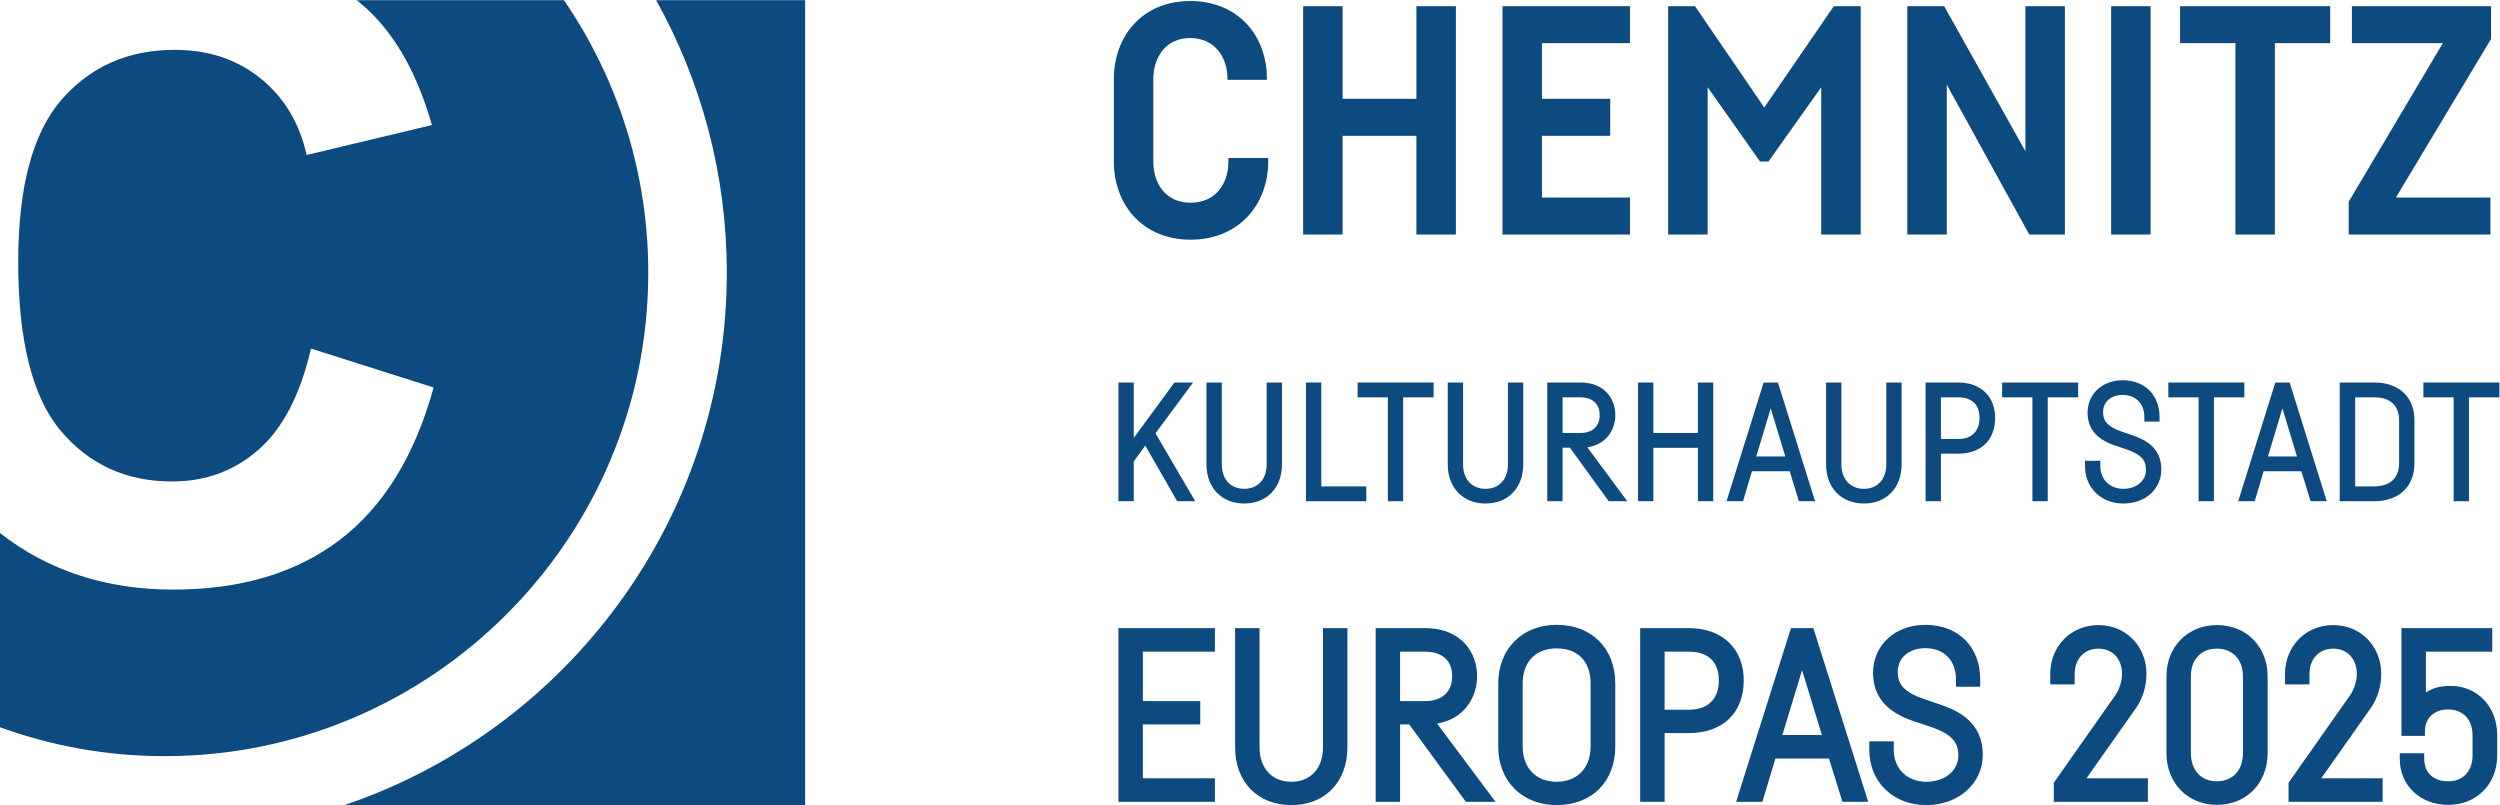 <?xml version="1.0" encoding="UTF-8" standalone="no"?>
<svg xmlns:dc="http://purl.org/dc/elements/1.1/" xmlns:cc="http://creativecommons.org/ns#" xmlns:rdf="http://www.w3.org/1999/02/22-rdf-syntax-ns#" xmlns:svg="http://www.w3.org/2000/svg" xmlns="http://www.w3.org/2000/svg" viewBox="0 0 434.68 140.027" height="140.027" width="434.68" xml:space="preserve" id="svg2" version="1.1">
  <defs id="defs6"></defs>
  <g transform="matrix(1.333,0,0,-1.333,0,140.027)" id="g10">
    <g transform="scale(0.1)" id="g12">
      <path id="path14" style="fill:#0c4a7f;fill-opacity:1;fill-rule:nonzero;stroke:none" d="m 845.582,694.828 c 0,131.719 -40.656,254.11 -109.992,355.372 H 465.305 c 4.84,-4.06 9.8,-7.96 14.445,-12.36 37.145,-34.95 65.023,-85.11 83.613,-150.5 L 400.039,848.313 c -9.668,42.367 -29.926,75.812 -60.766,100.332 -30.484,24.531 -67.64,36.796 -111.492,36.796 -60.578,0 -109.808,-21.738 -147.707,-65.222 C 42.531,876.738 23.766,806.313 23.766,708.953 c 0,-103.308 18.574,-176.887 55.758,-220.734 37.149,-43.86 85.457,-65.774 144.918,-65.774 43.848,0 81.567,13.938 113.161,41.797 31.582,27.883 54.246,71.715 68.007,131.559 L 565.59,545.07 C 541.063,455.883 500.18,389.555 442.961,346.07 386.105,302.953 313.813,281.43 226.113,281.41 137.887,281.41 62.664,306.273 0,355.152 V 101.891 C 67.109,77.496 139.465,64.144 214.895,64.144 c 347.75,0 630.687,282.942 630.687,630.683 z M 855.836,1050.2 C 914.473,944.848 948.02,823.707 948.02,694.828 948.02,372.164 738.395,97.711 448.242,0 H 1050.19 V 1050.2 H 855.836 v 0"></path>
      <path id="path16" style="fill:#0c4a7f;fill-opacity:1;fill-rule:nonzero;stroke:none" d="m 2786.59,127.574 c 8.39,12.293 13.2,28.223 13.2,43.692 0,36.406 -26.92,63.867 -62.61,63.867 -35.87,0 -62.92,-27.461 -62.92,-63.867 v -13.547 h 31.87 v 13.547 c 0,19.812 12.48,33.125 31.05,33.125 18.38,0 30.73,-13.313 30.73,-33.125 0,-8.887 -3.36,-19.766 -8.33,-27.024 L 2678.88,29.48 V 4.602 h 122.76 V 35.34 h -80.09 l 65.04,92.234"></path>
      <path id="path18" style="fill:#0c4a7f;fill-opacity:1;fill-rule:nonzero;stroke:none" d="m 1858.81,136 h -32.58 v 64.426 h 32.58 c 22.47,0 35.36,-11.633 35.36,-31.906 0,-20.36 -13.21,-32.52 -35.36,-32.52 z m 67.86,32.52 c 0,31.183 -20.99,62.648 -67.86,62.648 h -64.46 V 4.602 h 31.88 V 105.563 h 11.87 L 1912.05,4.602 h 38.7 L 1874.48,106.617 c 35.96,6.211 52.19,34.707 52.19,61.903"></path>
      <path id="path20" style="fill:#0c4a7f;fill-opacity:1;fill-rule:nonzero;stroke:none" d="m 3092.83,127.574 c 8.39,12.293 13.2,28.223 13.2,43.692 0,36.406 -26.93,63.867 -62.62,63.867 -35.87,0 -62.92,-27.461 -62.92,-63.867 v -13.547 h 31.87 v 13.547 c 0,19.812 12.48,33.125 31.05,33.125 18.39,0 30.74,-13.313 30.74,-33.125 0,-8.899 -3.36,-19.766 -8.34,-27.024 L 2985.11,29.48 V 4.602 h 122.76 V 35.34 h -80.08 l 65.04,92.234"></path>
      <path id="path22" style="fill:#0c4a7f;fill-opacity:1;fill-rule:nonzero;stroke:none" d="m 1725.65,75.484 c 0,-27.164 -16.18,-44.723 -41.21,-44.723 -25.23,0 -41.52,17.559 -41.52,44.723 V 231.168 h -31.88 V 75.484 c 0,-44.965 29.5,-75.164 73.4,-75.164 43.71,0 73.08,30.199 73.08,75.164 V 231.168 h -31.87 V 75.484"></path>
      <path id="path24" style="fill:#0c4a7f;fill-opacity:1;fill-rule:nonzero;stroke:none" d="m 1458.85,4.602 h 125.84 V 35.34 h -93.97 v 70.223 h 74.87 V 136 h -74.87 v 64.426 h 93.97 v 30.742 H 1458.85 V 4.602"></path>
      <path id="path26" style="fill:#0c4a7f;fill-opacity:1;fill-rule:nonzero;stroke:none" d="m 3196.22,155.824 c -12.94,0 -23.35,-2.793 -31.97,-8.66 v 53.262 h 86.57 v 30.742 H 3132.37 V 90.609 h 30.65 v 6.223 c 0,16.895 12.1,28.25 30.11,28.25 19.43,0 31.98,-13.242 31.98,-33.738 V 65.113 c 0,-20.504 -12.43,-33.742 -31.66,-33.742 -19.35,0 -31.36,11.168 -31.36,29.16 v 7.441 h -31.88 v -7.441 c 0,-34.711 26.6,-59.91 63.24,-59.91 36.99,0 63.84,27.117 63.84,64.492 v 26.23 c 0,37.363 -25.68,64.48 -61.07,64.48"></path>
      <path id="path28" style="fill:#0c4a7f;fill-opacity:1;fill-rule:nonzero;stroke:none" d="m 2376.43,91.762 h -51.52 l 25.64,84.601 z M 2336.08,231.168 2264.52,4.602 h 34.27 l 16.94,56.418 h 69.93 l 17.56,-56.418 h 33.62 L 2365.27,231.168 h -29.19"></path>
      <path id="path30" style="fill:#0c4a7f;fill-opacity:1;fill-rule:nonzero;stroke:none" d="m 2532.38,130.844 -23.08,7.929 c -24.42,8.469 -33.93,18.262 -33.93,34.934 0,21.621 18.07,31.297 35.98,31.297 24.28,0 39.98,-15.996 39.98,-40.762 v -9.57 h 31.57 v 9.883 c 0,42.402 -28.76,70.89 -71.55,70.89 -39.49,0 -68.16,-26.347 -68.16,-62.656 0,-30.246 17.03,-50.754 52.09,-62.707 l 22.77,-7.605 c 26.51,-9.063 36.36,-19.192 36.36,-37.364 0,-19.902 -17.59,-34.352 -41.83,-34.352 -24.99,0 -42.44,17.137 -42.44,41.664 v 11.105 h -31.88 V 72.125 c 0,-41.613 31.25,-71.805 74.32,-71.805 42.02,0 73.71,28.238 73.71,65.699 0,41.504 -30.76,56.876 -53.91,64.825"></path>
      <path id="path32" style="fill:#0c4a7f;fill-opacity:1;fill-rule:nonzero;stroke:none" d="M 2074.71,159.059 V 76.703 c 0,-27.914 -17.39,-45.941 -44.29,-45.941 -26.91,0 -44.3,18.027 -44.3,45.941 v 82.356 c 0,28.152 16.98,45.644 44.3,45.644 27.73,0 44.29,-17.062 44.29,-45.644 z m -44.29,76.386 c -44.85,0 -76.17,-31.418 -76.17,-76.386 V 76.391 c 0,-44.789 31.32,-76.07 76.17,-76.07 45.74,0 76.47,30.57 76.47,76.07 v 82.668 c 0,45.691 -30.73,76.386 -76.47,76.386"></path>
      <path id="path34" style="fill:#0c4a7f;fill-opacity:1;fill-rule:nonzero;stroke:none" d="m 2242,163.023 c 0,-24.347 -14.24,-38.312 -39.05,-38.312 h -31.66 v 75.715 h 31.66 c 25.18,0 39.05,-13.281 39.05,-37.403 z m -39.05,68.145 h -63.54 V 4.602 h 31.88 V 94.273 h 31.66 c 44.13,0 71.54,26.348 71.54,68.75 0,41.395 -28.08,68.145 -71.54,68.145"></path>
      <path id="path36" style="fill:#0c4a7f;fill-opacity:1;fill-rule:nonzero;stroke:none" d="M 2925.65,168.207 V 68.16 c 0,-22.34 -13.39,-36.789 -34.13,-36.789 -20.54,0 -33.81,14.449 -33.81,36.789 V 168.207 c 0,21.984 13.27,36.184 33.81,36.184 20.74,0 34.13,-14.2 34.13,-36.184 z m -33.81,66.926 c -38.25,0 -66.01,-28.145 -66.01,-66.926 V 68.16 c 0,-39.129 27.76,-67.539 66.01,-67.539 38.24,0 65.99,28.41 65.99,67.539 V 168.207 c 0,38.781 -27.75,66.926 -65.99,66.926"></path>
      <path id="path38" style="fill:#0c4a7f;fill-opacity:1;fill-rule:nonzero;stroke:none" d="m 3249.24,1042.42 h -181.51 v -48.248 h 118.62 L 3063.52,787.316 v -42.8 h 184.87 v 48.254 h -123.25 l 124.1,206.855 v 42.795 z m -209.78,0 h -195.85 v -48.248 h 72.18 V 744.516 h 51.5 v 249.656 h 72.17 v 48.248 z m -285.75,0 V 744.516 h 51.5 v 297.904 h -51.5 z m -60.35,0 h -51.5 V 853.188 L 2535.92,1042.42 H 2487.8 V 744.516 h 51.5 v 195.527 l 107.62,-195.527 h 46.44 V 1042.42 Z M 2295.75,839.762 h 10.98 l 68.8,96.929 V 744.516 h 51.49 v 297.904 h -35.03 l -90.75,-132.166 -90.33,132.166 h -35.03 V 744.516 h 51.49 v 192.175 l 68.38,-96.929 z m -169.67,154.41 v 48.248 h -166.3 V 744.516 h 166.3 v 48.254 h -114.81 v 80.558 h 89.06 v 48.254 h -89.06 v 72.59 h 114.81 z M 1847.5,1042.42 V 921.582 h -96.23 v 120.838 h -51.49 V 744.516 h 51.49 v 128.812 h 96.23 V 744.516 h 51.5 v 297.904 h -51.5 z M 1654.19,844.379 h -51.91 v -4.617 c 0,-29.789 -17.31,-53.707 -49.39,-53.707 -31.65,0 -48.54,23.918 -48.54,53.707 V 947.18 c 0,29.367 16.89,53.7 48.12,53.7 30.81,0 48.54,-23.911 48.54,-52.442 v -2.098 h 51.49 v 1.68 c 0,55.8 -37.56,101.12 -100.03,101.12 -62.47,0 -99.61,-45.74 -99.61,-101.96 V 839.762 c 0,-56.223 37.56,-101.957 100.03,-101.957 62.89,0 101.3,45.734 101.3,101.957 v 4.617 0"></path>
      <path id="path40" style="fill:#0c4a7f;fill-opacity:1;fill-rule:nonzero;stroke:none" d="m 1723.47,551.539 h -19.98 V 396.676 h 78.66 v 19.355 h -58.68 v 135.508"></path>
      <path id="path42" style="fill:#0c4a7f;fill-opacity:1;fill-rule:nonzero;stroke:none" d="m 2086.59,509.145 c 0,-14.696 -9.41,-23.465 -25.15,-23.465 h -23.26 v 46.504 h 23.26 c 15.74,0 25.15,-8.614 25.15,-23.039 z m 20.4,0 c 0,21.101 -14.08,42.394 -45.55,42.394 h -43.25 V 396.676 h 19.99 v 69.863 h 9.53 l 50.65,-69.863 h 24.18 l -52.07,70.332 c 25.18,3.66 36.52,23.359 36.52,42.137"></path>
      <path id="path44" style="fill:#0c4a7f;fill-opacity:1;fill-rule:nonzero;stroke:none" d="m 2214.71,485.68 h -58.12 v 65.859 h -19.98 V 396.676 h 19.98 v 69.656 h 58.12 v -69.656 h 19.99 v 154.863 h -19.99 V 485.68"></path>
      <path id="path46" style="fill:#0c4a7f;fill-opacity:1;fill-rule:nonzero;stroke:none" d="m 1770.82,532.184 h 39.47 V 396.676 h 19.98 v 135.508 h 39.69 v 19.355 h -99.14 v -19.355"></path>
      <path id="path48" style="fill:#0c4a7f;fill-opacity:1;fill-rule:nonzero;stroke:none" d="m 1556.24,551.539 h -24.39 l -53.02,-72.324 v 72.324 h -19.98 V 396.676 h 19.98 v 51.922 l 14.99,20.695 41.64,-72.617 H 1559 l -51.81,88.66 49.05,66.203"></path>
      <path id="path50" style="fill:#0c4a7f;fill-opacity:1;fill-rule:nonzero;stroke:none" d="m 1652.2,444.762 c 0,-19.387 -11.45,-31.907 -29.17,-31.907 -17.84,0 -29.37,12.52 -29.37,31.907 v 106.777 h -19.99 V 444.762 c 0,-30.528 19.84,-51.047 49.36,-51.047 29.4,0 49.15,20.519 49.15,51.047 V 551.539 H 1652.2 V 444.762"></path>
      <path id="path52" style="fill:#0c4a7f;fill-opacity:1;fill-rule:nonzero;stroke:none" d="m 1966.9,444.762 c 0,-19.387 -11.44,-31.907 -29.16,-31.907 -17.84,0 -29.37,12.52 -29.37,31.907 v 106.777 h -19.99 V 444.762 c 0,-30.528 19.84,-51.047 49.36,-51.047 29.4,0 49.15,20.519 49.15,51.047 V 551.539 H 1966.9 V 444.762"></path>
      <path id="path54" style="fill:#0c4a7f;fill-opacity:1;fill-rule:nonzero;stroke:none" d="m 2927.45,551.539 h -99.14 v -19.355 h 39.47 V 396.676 h 19.98 v 135.508 h 39.69 v 19.355"></path>
      <path id="path56" style="fill:#0c4a7f;fill-opacity:1;fill-rule:nonzero;stroke:none" d="m 2996.09,455.074 h -37.81 l 18.81,62.715 z m -28.23,96.465 -48.42,-154.863 h 21.52 l 11.61,39.043 h 49.27 l 12.03,-39.043 h 21.07 l -48.42,154.863 h -18.66"></path>
      <path id="path58" style="fill:#0c4a7f;fill-opacity:1;fill-rule:nonzero;stroke:none" d="m 3129.31,501.969 v -55.723 c 0,-19.199 -11.79,-30.215 -32.34,-30.215 h -24.94 v 116.153 h 24.94 c 20.85,0 32.34,-10.735 32.34,-30.215 z m -32.54,49.57 h -44.93 V 396.676 h 44.93 c 32.39,0 52.52,18.992 52.52,49.57 v 55.938 c 0,30.445 -20.13,49.355 -52.52,49.355"></path>
      <path id="path60" style="fill:#0c4a7f;fill-opacity:1;fill-rule:nonzero;stroke:none" d="m 3160.97,551.539 v -19.355 h 39.47 V 396.676 h 19.98 v 135.508 h 39.69 v 19.355 h -99.14"></path>
      <path id="path62" style="fill:#0c4a7f;fill-opacity:1;fill-rule:nonzero;stroke:none" d="m 2460.4,444.762 c 0,-19.387 -11.44,-31.907 -29.16,-31.907 -17.84,0 -29.37,12.52 -29.37,31.907 v 106.777 h -19.99 V 444.762 c 0,-30.528 19.83,-51.047 49.36,-51.047 29.39,0 49.15,20.519 49.15,51.047 V 551.539 H 2460.4 V 444.762"></path>
      <path id="path64" style="fill:#0c4a7f;fill-opacity:1;fill-rule:nonzero;stroke:none" d="m 2328.66,455.074 h -37.81 l 18.82,62.715 z m -28.23,96.465 -48.42,-154.863 h 21.52 l 11.61,39.043 h 49.26 l 12.04,-39.043 h 21.07 l -48.42,154.863 h -18.66"></path>
      <path id="path66" style="fill:#0c4a7f;fill-opacity:1;fill-rule:nonzero;stroke:none" d="m 2581.97,505.348 c 0,-17.461 -10.09,-27.473 -27.67,-27.473 h -22.62 v 54.309 h 22.62 c 17.85,0 27.67,-9.532 27.67,-26.836 z m -27.67,46.191 h -42.61 V 396.676 h 19.99 v 62.051 h 22.62 c 29.66,0 48.08,17.859 48.08,46.621 0,28.062 -18.87,46.191 -48.08,46.191"></path>
      <path id="path68" style="fill:#0c4a7f;fill-opacity:1;fill-rule:nonzero;stroke:none" d="m 2611.53,532.184 h 39.48 V 396.676 h 19.98 v 135.508 h 39.68 v 19.355 h -99.14 v -19.355"></path>
      <path id="path70" style="fill:#0c4a7f;fill-opacity:1;fill-rule:nonzero;stroke:none" d="m 2782.87,482.164 -15.82,5.488 c -17.19,6.024 -23.88,13.055 -23.88,25.078 0,15.625 12.85,22.622 25.58,22.622 17.21,0 28.32,-11.45 28.32,-29.164 v -5.665 h 19.78 v 5.879 c 0,28.762 -19.33,48.09 -48.1,48.09 -26.52,0 -45.77,-17.832 -45.77,-42.398 0,-20.469 11.46,-34.356 35.05,-42.469 l 15.61,-5.273 c 18.62,-6.426 25.54,-13.672 25.54,-26.758 0,-14.336 -12.44,-24.739 -29.58,-24.739 -17.67,0 -30.01,12.258 -30.01,29.797 v 6.727 h -19.99 v -6.934 c 0,-28.23 21.03,-48.73 50,-48.73 28.72,0 49.57,18.723 49.57,44.504 0,28.113 -20.71,38.543 -36.3,43.945"></path>
    </g>
  </g>
</svg>

